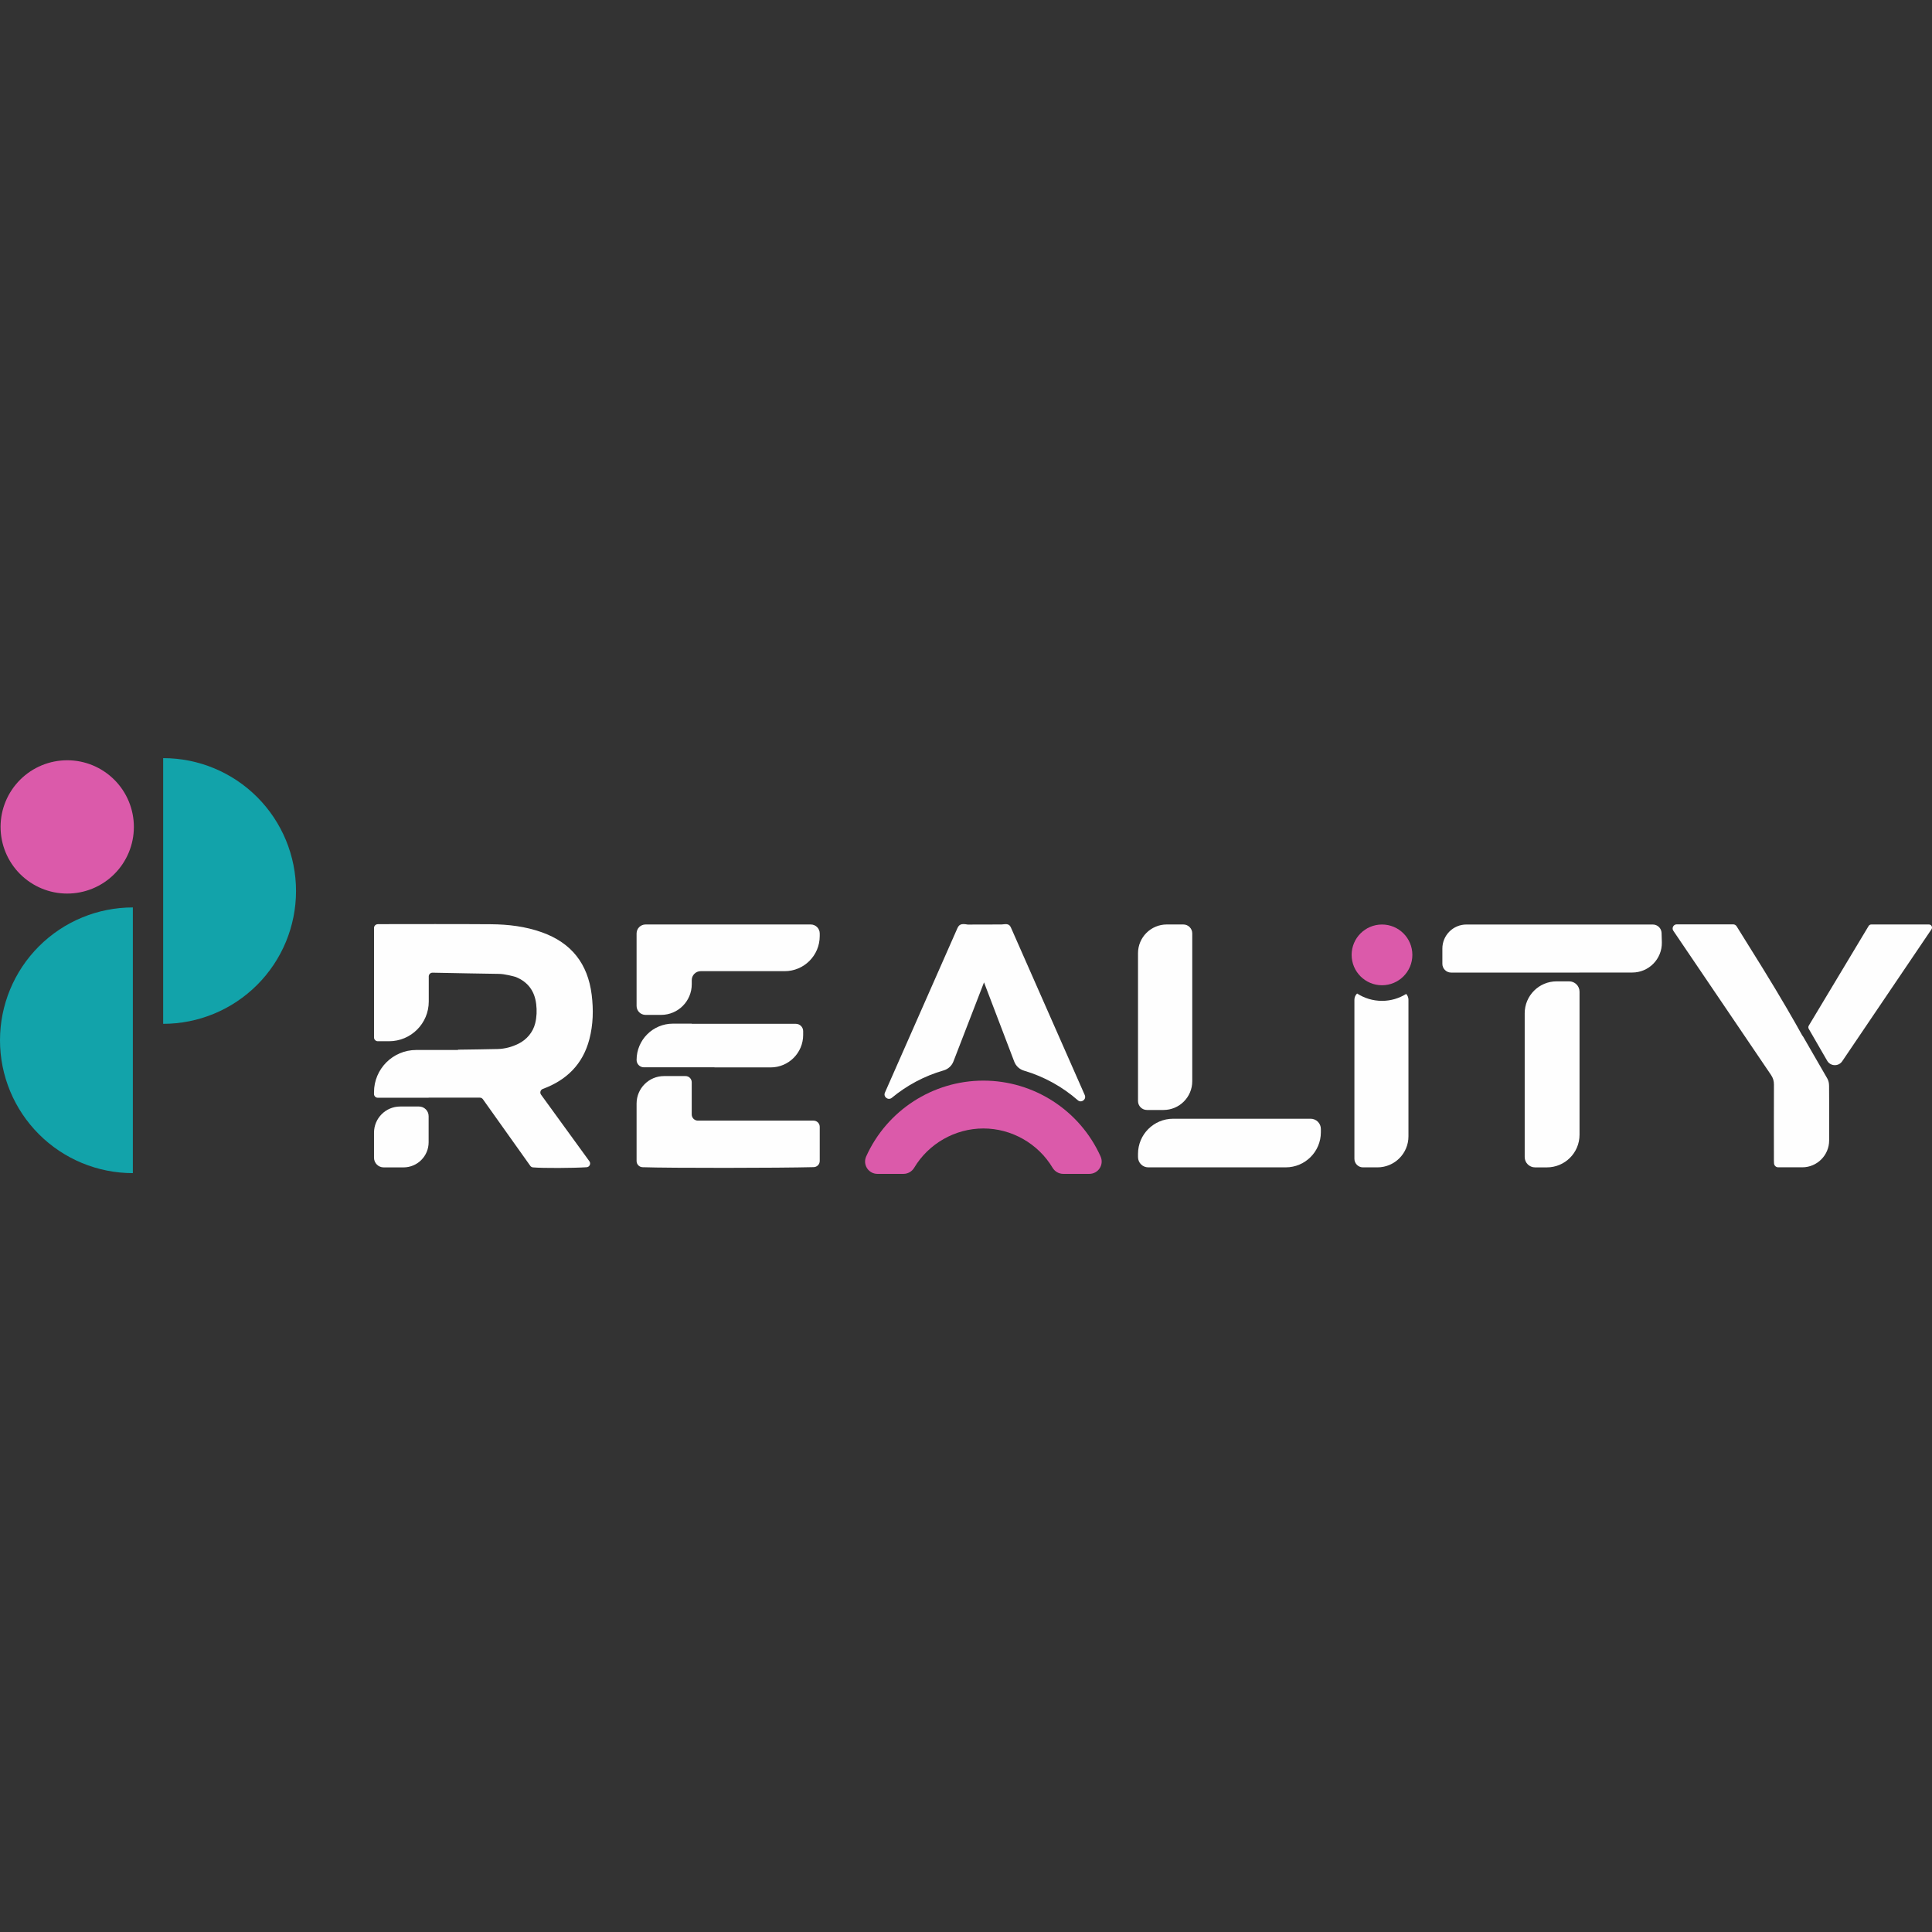 <?xml version="1.0" encoding="UTF-8"?>
<svg id="Layer_01" data-name="Layer 01" xmlns="http://www.w3.org/2000/svg" version="1.1" viewBox="0 0 3500 3500">
  <rect x="0" y="0" width="3500" height="3500" fill="#333333" stroke="none"/>
  <defs>
    <style>
      .cls-1 {
        fill: #12a3aa;
      }

      .cls-1, .cls-2, .cls-3 {
        stroke-width: 0px;
      }

      .cls-2 {
        fill: #db5aaa;
      }

      .cls-3 {
        fill: #fefefe;
      }
    </style>
  </defs>
  <path class="cls-1" d="M295.61,1373.44v481.34c63.83,0,125.04-25.35,170.18-70.49,45.14-45.14,70.49-106.35,70.49-170.18s-25.35-125.04-70.49-170.18c-45.14-45.14-106.35-70.49-170.18-70.49Z"/>
  <path class="cls-1" d="M240.67,1643.9v481.34c-63.83,0-125.04-25.35-170.18-70.49C25.36,2009.62,0,1948.41,0,1884.57s25.35-125.04,70.49-170.18c45.14-45.14,106.35-70.49,170.18-70.49Z"/>
  <path class="cls-2" d="M214.98,1574.8c20.39-24.75,30.07-56.46,26.98-88.38-3.09-31.92-18.66-61.19-43.42-81.58-24.75-20.39-56.46-30.07-88.38-26.98-31.92,3.09-61.19,18.66-81.58,43.42-20.39,24.75-30.07,56.46-26.98,88.38,3.09,31.92,18.66,61.19,43.42,81.58,24.75,20.39,56.46,30.07,88.38,26.98,31.92-3.09,61.19-18.66,81.58-43.42Z"/>
  <g>
    <path class="cls-3" d="M677.57,2051.97v45.39c0,9.65,7.82,17.48,17.48,17.48h35.91c25.16,0,45.55-20.39,45.55-45.55v-47.25c0-9.65-7.82-17.48-17.48-17.48h-34.05c-26.18,0-47.41,21.23-47.41,47.41Z"/>
    <path class="cls-3" d="M776.74,1768.94v45.39c0,39.75-32.22,71.97-71.97,71.97h-20.37c-3.77,0-6.82-3.05-6.82-6.82v-198.38c0-3.68,2.92-6.63,6.6-6.83.87-.05,1.74-.08,2.6-.08,67.54-.02,135.09-.33,202.63.17,31.42.23,62.49,3.95,92.41,14.64,53.51,19.12,83.11,57,90.09,113.15,3.36,27.08,2.7,53.94-4.16,80.37-11.75,45.25-41.17,74.27-84.42,90.19h0c-4.25,1.56-5.81,6.77-3.15,10.43,29.39,40.47,58.46,80.51,87.57,120.6,3.15,4.34.31,10.48-5.05,10.82-24.53,1.57-78.89,1.89-97.18.27-1.97-.17-3.72-1.21-4.87-2.82-28.25-39.72-56.97-80.08-85.83-120.65-1.28-1.8-3.36-2.87-5.57-2.87h-92.75v.18h-92.12c-3.77,0-6.82-3.05-6.82-6.82v-3.19c0-42.25,34.25-76.5,76.5-76.5h75.66v-.57c23.93-.31,47.87-.64,71.79-1.18,13.21-.3,25.86-3.74,37.7-9.58,14.98-7.38,26.39-20.85,30.36-37.07,2.8-11.44,3.24-23,1.78-34.92-2.89-23.67-15.03-39.9-36.7-48.83-.26-.11-.48-.19-.75-.26-2.68-.77-19.45-5.48-30.51-5.48-10.25,0-94.71-1.67-119.72-2.16-3.82-.08-6.95,3-6.95,6.82Z"/>
  </g>
  <g>
    <path class="cls-3" d="M2159.88,1958.75v-267.78c0-8.95-7.25-16.2-16.2-16.2h-29.99c-28.76,0-52.08,23.32-52.08,52.08v267.78c0,8.95,7.25,16.2,16.2,16.2h29.99c28.76,0,52.08-23.32,52.08-52.08Z"/>
    <path class="cls-3" d="M2180.96,2026.7h-55.71c-35.14,0-63.63,28.49-63.63,63.63v5.87c0,10.26,8.31,18.57,18.57,18.57h249.05c35.14,0,63.63-28.49,63.63-63.63v-5.87c0-10.26-8.31-18.57-18.57-18.57h-193.34Z"/>
  </g>
  <g>
    <path class="cls-3" d="M2762.13,1835.66v260.39c0,10.37,8.4,18.77,18.77,18.77h21.47c32.64,0,59.1-26.46,59.1-59.1v-259.15c0-10.37-8.4-18.77-18.77-18.77h-22.71c-31.96,0-57.86,25.91-57.86,57.86Z"/>
    <path class="cls-3" d="M2994.24,1674.85h-337.66c-24.07,0-43.59,19.52-43.59,43.59v27.6c0,8.77,7.11,15.87,15.87,15.87h232.61v-.09c25.48,0,49.92.02,74.36,0,7.06,0,14.13,0,21.19,0,29.97.03,54.13-24.58,53.59-54.55-.11-6.28-.29-12.21-.51-17.26-.38-8.5-7.36-15.16-15.86-15.16Z"/>
  </g>
  <g>
    <path class="cls-3" d="M3313.52,1966.91c-.01-4.65-.97-9.25-3.29-13.28l-44.53-77.13c-.07.11-.14.23-.2.34-4.07-7.41-8.2-14.76-12.35-22.09l-14.43-25,.06-.04c-30.01-51.56-61.55-101.66-92.69-151.61-1.38-2.21-3.8-3.56-6.41-3.56h-102.07c-5.99,0-9.54,6.69-6.19,11.65h0c58.96,87.1,117.89,174.22,176.99,261.22,3.73,5.49,5.27,10.98,5.25,17.54-.18,45.87-.12,91.74-.06,137.61,0,1.7.1,3.39.23,5.11.31,3.95,3.58,7.02,7.55,7.02h43.66c26.74,0,48.63-21.88,48.63-48.63v-38.31c0-45.24.12-15.55-.13-60.79,0-.02,0-.05,0-.07Z"/>
    <path class="cls-3" d="M3385.15,1677.55c-35.94,59.85-71.88,119.71-108.37,180.49-1.07,1.79-1.1,4.02-.05,5.83l33.33,57.73c5.94,10.28,20.6,10.81,27.26.98,53.96-79.61,107.81-159.29,161.67-238.98l.05-.08c2.51-3.73-.16-8.75-4.66-8.75h-104.32c-2.01,0-3.87,1.05-4.9,2.78Z"/>
  </g>
  <path class="cls-3" d="M1468.78,1674.79h-299.31c-8.97,0-16.24,7.27-16.24,16.24v131.3c0,8.97,7.27,16.24,16.24,16.24h28.17c30.68,0,55.54-24.87,55.54-55.54v-7.42c0-8.97,7.27-16.24,16.24-16.24h152.02c35.12,0,63.58-28.47,63.58-63.58v-4.76c0-8.97-7.27-16.24-16.24-16.24Z"/>
  <path class="cls-3" d="M1473.81,2030.13h-209.48c-6.19,0-11.21-5.02-11.21-11.21v-58.31c0-6.19-5.02-11.21-11.21-11.21h-38.9c-27.49,0-49.77,22.28-49.77,49.77v104.13c0,6.04,4.76,10.99,10.79,11.2,49.21,1.74,248.46,1.5,310.13-.13,6.06-.16,10.87-5.13,10.87-11.19,0-15.97,0-45.68,0-61.85,0-6.19-5.02-11.2-11.21-11.2Z"/>
  <path class="cls-3" d="M1455,1874.83v-6.8c0-7.33-5.95-13.28-13.28-13.28h-188.54v-.31h-34.13c-36.35,0-65.81,29.47-65.81,65.81h0c0,7.33,5.95,13.28,13.28,13.28h127.82v.18h101.79c32.52,0,58.88-26.36,58.88-58.88Z"/>
  <path class="cls-2" d="M1926.07,2126.56c-7.78,0-15.13-4.21-19.19-11-26.26-43.95-74.31-71.25-125.4-71.25s-99.14,27.3-125.4,71.25c-4.05,6.78-11.4,11-19.19,11h-47.43c-7.59,0-14.58-3.8-18.7-10.18-4.14-6.41-4.75-14.39-1.61-21.35,37.52-83.46,120.86-137.39,212.33-137.39s174.81,53.93,212.33,137.39c3.13,6.97,2.53,14.95-1.62,21.35-4.12,6.37-11.11,10.18-18.7,10.18h-47.43Z"/>
  <circle class="cls-2" cx="2503.62" cy="1729.86" r="55.01"/>
  <path class="cls-3" d="M1965.15,1983.83c-44.58-101.07-89.17-202.13-133.65-303.24-3-6.81-7.09-7.11-17.07-5.81h0s-61.32.16-61.32.16c-12.18-2.23-15.73-.12-18.98,7.25-43.6,99.08-87.29,198.12-130.99,297.15-3.44,7.79,5.95,14.85,12.51,9.41,27.19-22.53,59.04-39.62,93.9-49.63,8.09-2.32,14.63-8.3,17.66-16.14,18.48-47.79,36.89-95.39,55.43-143.35,18.27,47.91,36.49,95.71,54.8,143.72,3,7.87,9.53,13.86,17.61,16.24,36.46,10.73,69.6,29.22,97.48,53.58,6.47,5.65,16.08-1.48,12.61-9.34Z"/>
  <path class="cls-3" d="M2503.62,1813.15c-16.63,0-32.09-4.93-45.1-13.33-2.99,2.83-4.88,6.81-4.88,11.25v288.2c0,8.57,6.95,15.52,15.52,15.52h26.17c31.05,0,56.22-25.17,56.22-56.22v-247.5c0-4.05-1.59-7.7-4.12-10.46-12.74,7.9-27.71,12.55-43.8,12.55Z"/>
</svg>